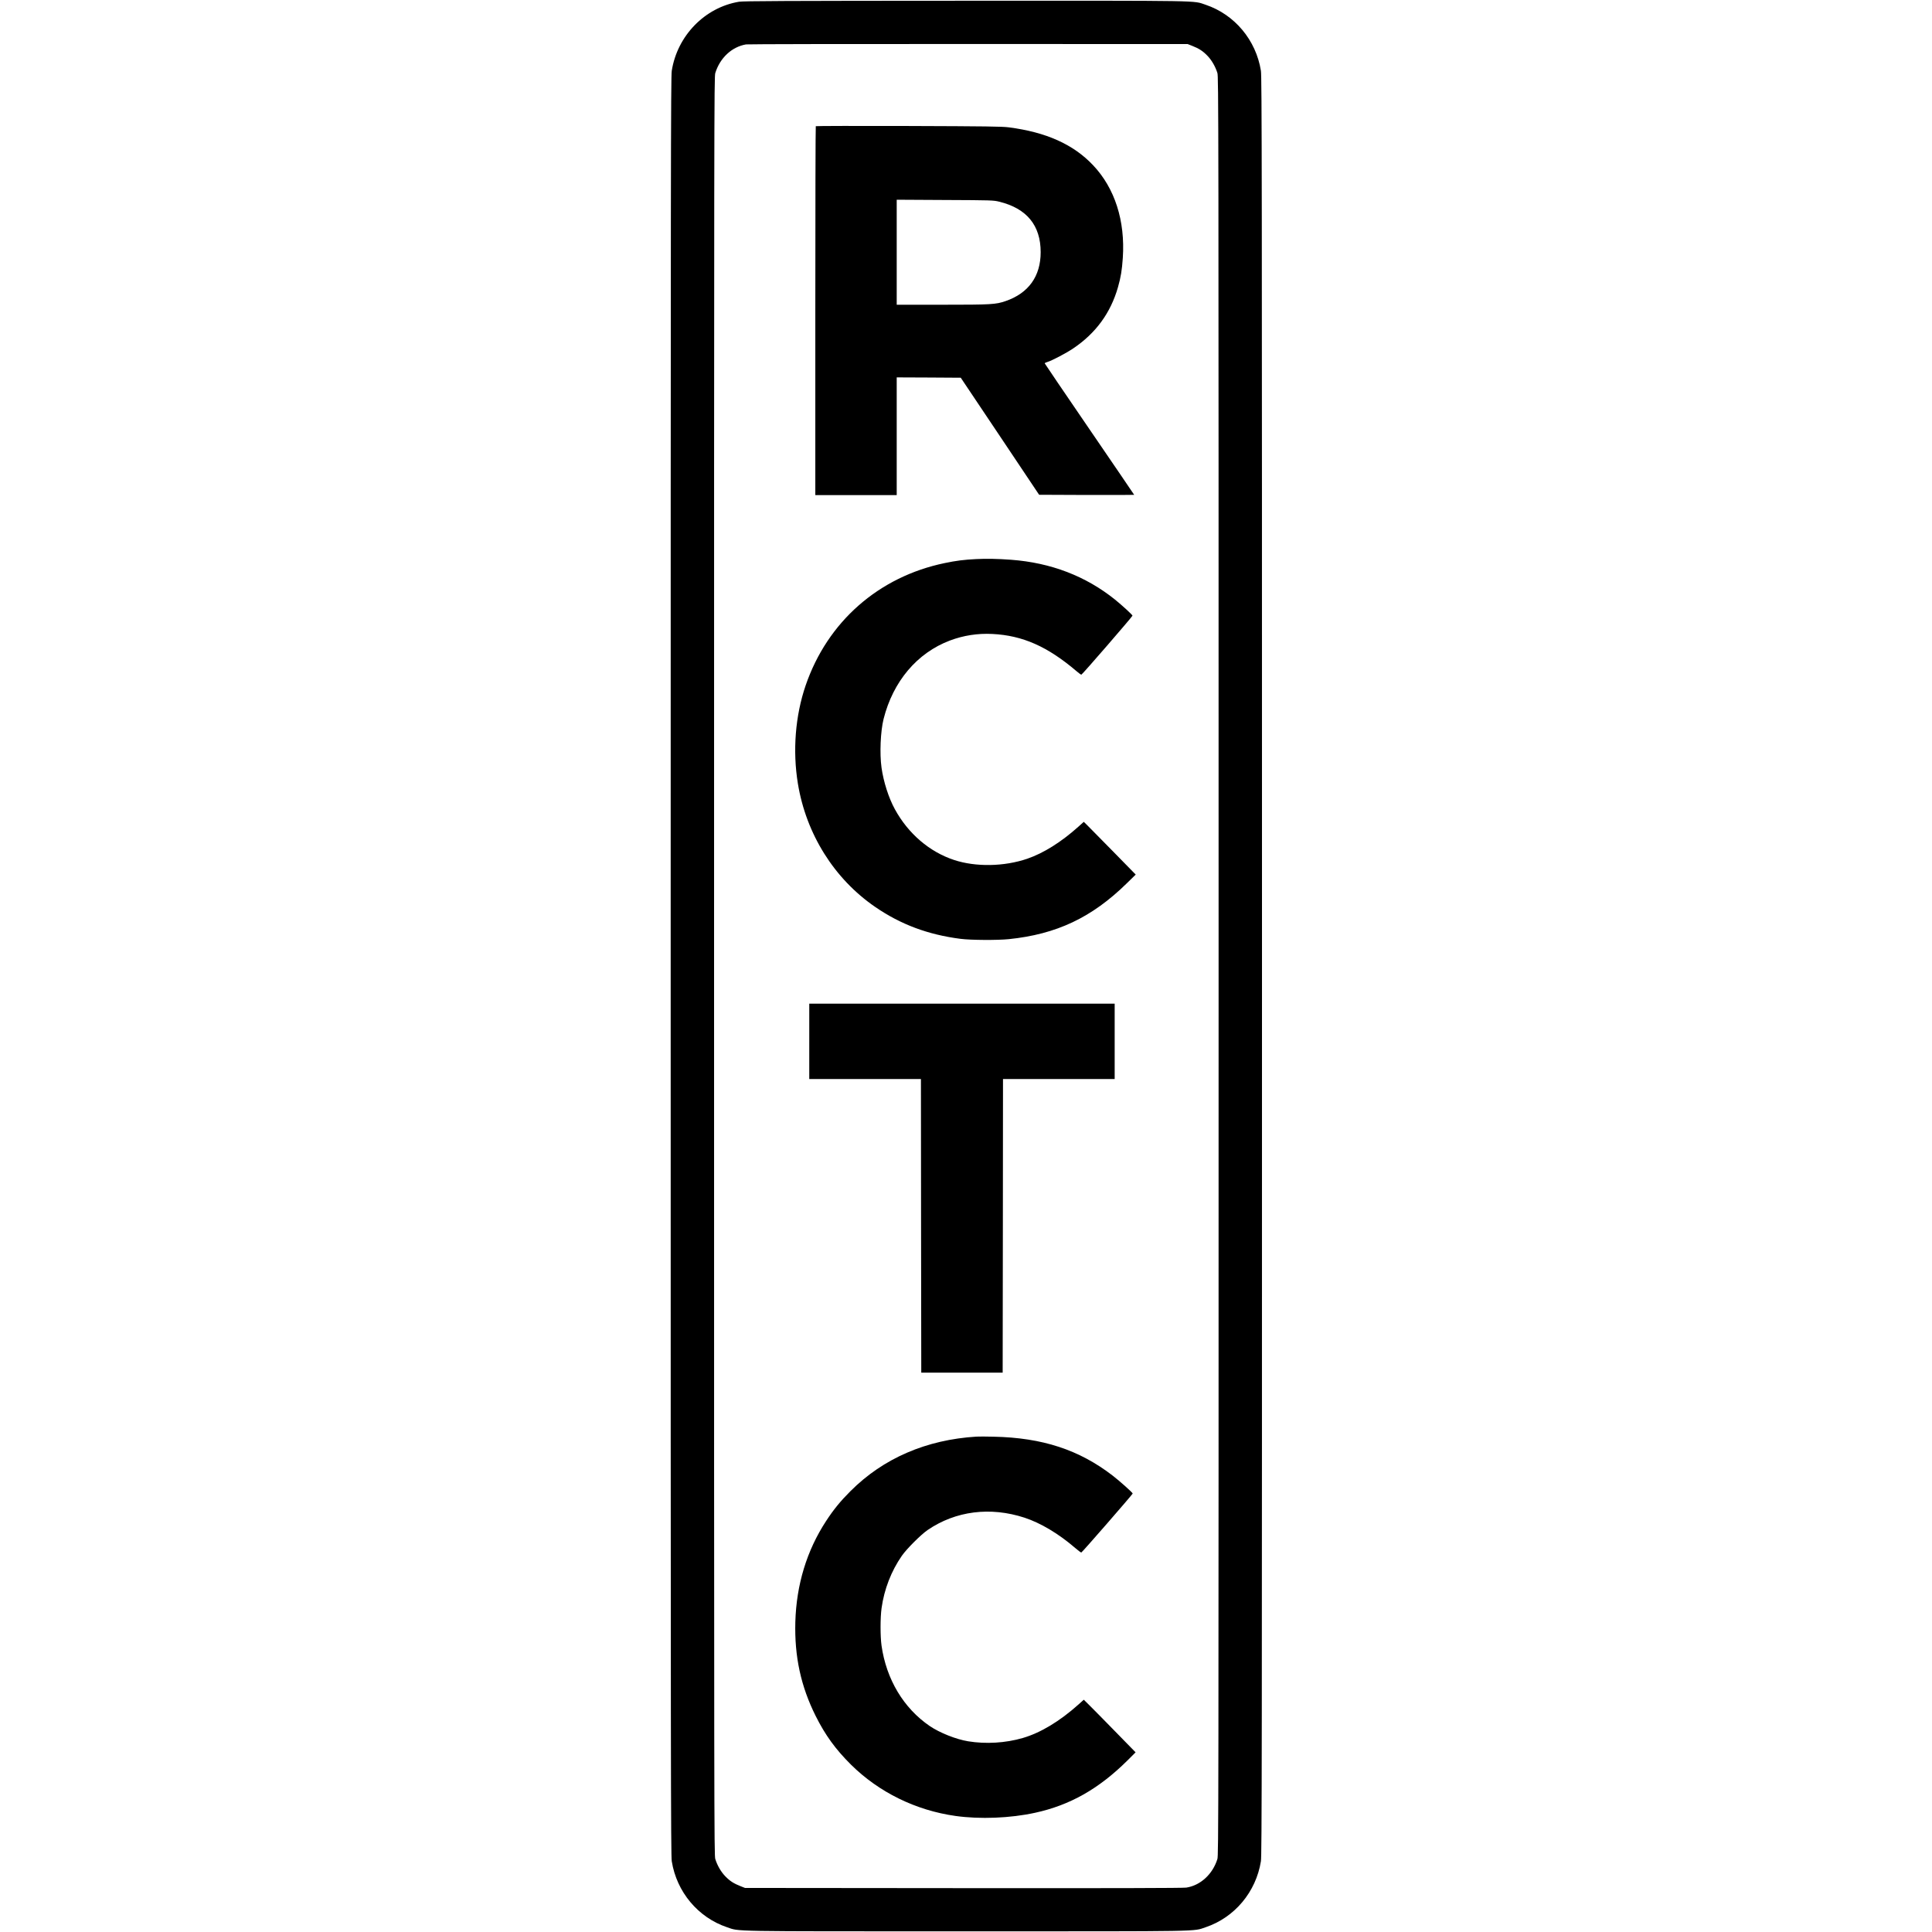 <?xml version="1.0" standalone="no"?>
<!DOCTYPE svg PUBLIC "-//W3C//DTD SVG 20010904//EN"
 "http://www.w3.org/TR/2001/REC-SVG-20010904/DTD/svg10.dtd">
<svg version="1.0" xmlns="http://www.w3.org/2000/svg"
 width="2872pt" height="2872pt" viewBox="0 0 2872 2872"
 preserveAspectRatio="xMidYMid meet">
<g transform="translate(0,2872) scale(0.1,-0.1)"
fill="#000000" stroke="none">
<path d="M10985 28694 c-508 -85 -916 -504 -999 -1026 -14 -88 -16 -1405 -16
-13308 0 -11903 2 -13220 16 -13308 73 -457 391 -836 821 -981 197 -65 -50
-61 3558 -61 3608 0 3361 -4 3558 61 430 145 748 524 821 981 14 88 16 1405
16 13308 0 11903 -2 13220 -16 13308 -73 457 -391 836 -821 981 -197 65 52 61
-3570 60 -2697 -1 -3302 -4 -3368 -15z m6736 -655 c100 -39 158 -76 225 -145
66 -67 121 -163 151 -259 17 -58 18 -472 18 -13275 0 -12803 -1 -13217 -18
-13275 -69 -225 -252 -393 -462 -425 -49 -7 -1054 -10 -3315 -8 l-3245 3 -66
26 c-100 39 -158 76 -225 145 -66 67 -121 163 -151 259 -17 58 -18 472 -18
13275 0 12792 1 13217 18 13274 70 226 245 389 457 426 25 4 1512 7 3305 6
l3260 -1 66 -26z"/>
<path d="M12127 26844 c-4 -4 -7 -1240 -7 -2746 l0 -2738 605 0 605 0 0 875 0
875 476 -2 476 -3 583 -870 582 -870 707 -3 c388 -1 706 0 706 2 0 2 -299 441
-665 976 -366 535 -665 975 -665 979 0 5 18 13 40 20 70 21 277 130 383 201
336 226 557 528 666 910 43 152 59 249 72 436 37 551 -118 1036 -442 1378
-293 310 -697 491 -1253 563 -103 13 -325 16 -1491 20 -754 2 -1374 1 -1378
-3z m2726 -1122 c410 -100 617 -352 617 -751 0 -359 -181 -610 -522 -727 -147
-50 -208 -54 -940 -54 l-678 0 0 780 0 781 718 -4 c693 -3 720 -4 805 -25z"/>
<path d="M14510 20409 c-181 -9 -297 -24 -465 -59 -983 -203 -1745 -873 -2069
-1820 -154 -450 -195 -972 -115 -1459 123 -750 540 -1415 1149 -1833 380 -261
785 -412 1267 -474 152 -20 549 -22 718 -5 712 73 1236 321 1756 831 l132 129
-331 338 c-182 186 -355 362 -386 392 l-55 54 -78 -70 c-259 -232 -518 -394
-761 -478 -345 -118 -767 -125 -1089 -19 -367 121 -683 393 -880 754 -93 169
-169 407 -199 620 -29 208 -15 539 31 723 141 558 498 981 985 1165 202 76
413 109 631 98 450 -22 821 -186 1254 -555 32 -28 64 -51 70 -50 12 0 760 864
760 877 0 12 -156 155 -260 239 -433 348 -952 548 -1545 592 -201 15 -369 18
-520 10z"/>
<path d="M12030 13240 l0 -560 830 0 830 0 2 -2182 3 -2183 605 0 605 0 3
2183 2 2182 830 0 830 0 0 560 0 560 -2270 0 -2270 0 0 -560z"/>
<path d="M14515 7364 c-745 -46 -1384 -322 -1871 -809 -151 -151 -251 -273
-364 -446 -287 -439 -441 -945 -457 -1499 -14 -515 82 -958 303 -1400 142
-284 295 -494 523 -721 415 -411 964 -681 1556 -764 364 -51 813 -33 1180 47
520 113 948 355 1374 777 l122 122 -300 307 c-165 169 -338 345 -385 391 l-85
84 -78 -70 c-282 -252 -565 -422 -829 -499 -258 -75 -548 -92 -812 -49 -179
29 -422 126 -570 226 -389 265 -647 695 -718 1199 -19 138 -19 414 1 555 39
280 143 549 301 777 72 104 285 316 384 384 416 284 931 349 1440 183 240 -79
507 -238 754 -451 43 -37 84 -68 90 -67 10 0 758 859 764 877 3 10 -192 185
-296 265 -498 385 -1046 565 -1772 580 -107 3 -222 3 -255 1z"/>
</g>
</svg>
